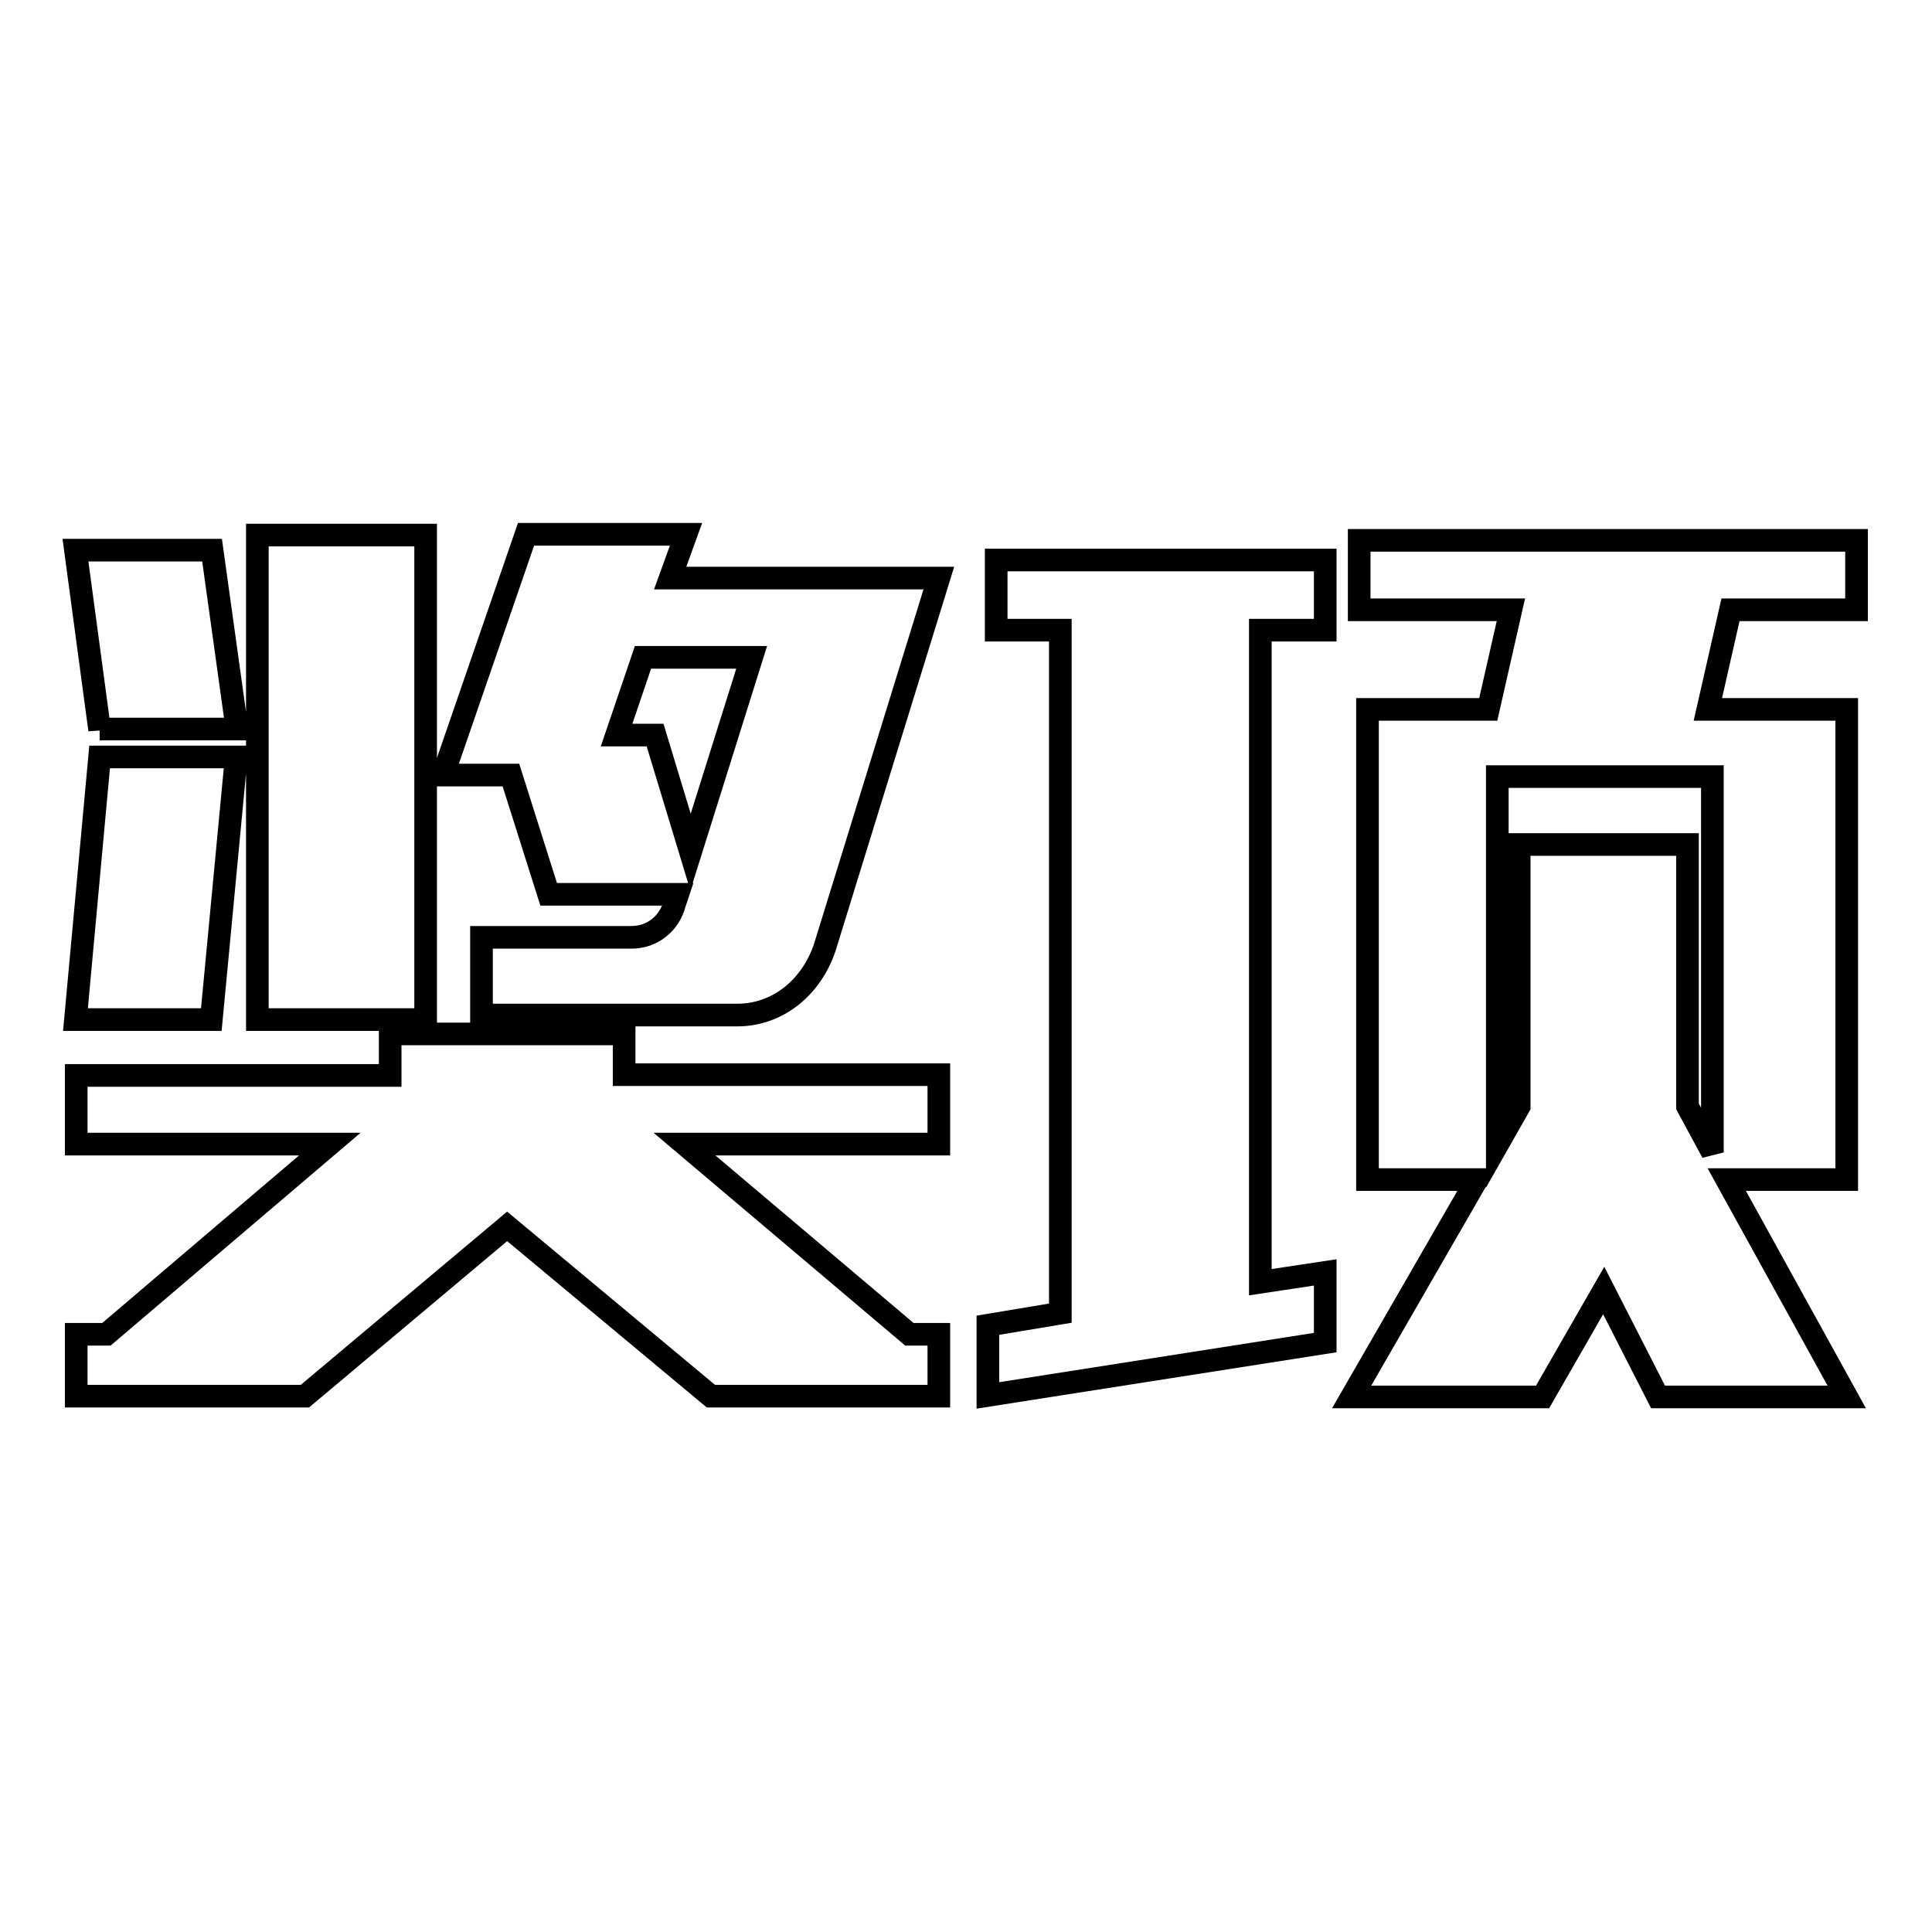 <?xml version="1.0" encoding="utf-8"?>
<!-- Svg Vector Icons : http://www.onlinewebfonts.com/icon -->
<!DOCTYPE svg PUBLIC "-//W3C//DTD SVG 1.1//EN" "http://www.w3.org/Graphics/SVG/1.1/DTD/svg11.dtd">
<svg version="1.1" xmlns="http://www.w3.org/2000/svg" xmlns:xlink="http://www.w3.org/1999/xlink" x="0px" y="0px" viewBox="0 0 256 256" enable-background="new 0 0 256 256" xml:space="preserve">
<g><g><path stroke-width="3" fill-opacity="0" stroke="#000000"  d="M13.2,96.7L10,72.9h18.1l3.3,23.7H13.2z M31.3,100.3l-3.3,34.8H10l3.2-34.8H31.3z M10.1,142.5h41.6V137h31v5.4h41.7v9.2H90.7l29.8,25.2h3.9v8.2H94.2l-27-22.5l-26.8,22.5H10.1v-8.2h4l29.6-25.2H10.1V142.5z M34.1,135.1V70.9h22.3v64.2H34.1L34.1,135.1z M67.7,102.7h-9l11-31.9h21.2l-2.1,5.8h35.6l-15.1,48.9c-1.8,5.4-6.3,9-11.6,9H63.8v-10.3h19.9c2.7,0,5-1.8,5.7-4.5l0.4-1.2H72.7L67.7,102.7z M86.8,97.4l4.7,15.5l8.1-25.8H85.2l-3.5,10.3H86.8L86.8,97.4z"/><path stroke-width="3" fill-opacity="0" stroke="#000000"  d="M132,74.2h43.6v9.3H167v86.4l8.6-1.3v9.3l-44.7,7v-9.3l9.6-1.6V83.5H132V74.2z M180.1,71.6H246v9.2h-16.7l-3,13.2h18.4v62.3h-15.9l15.9,28.8h-25l-7.2-14.1l-8.1,14.1h-25.3l16.6-28.8h-14.5V94h16l3-13.2h-20.1V71.6z M223.6,111.9v34.7l3.3,6.1v-49.8h-28.5v48.8l2.9-5.1v-34.7H223.6z"/></g></g>
</svg>